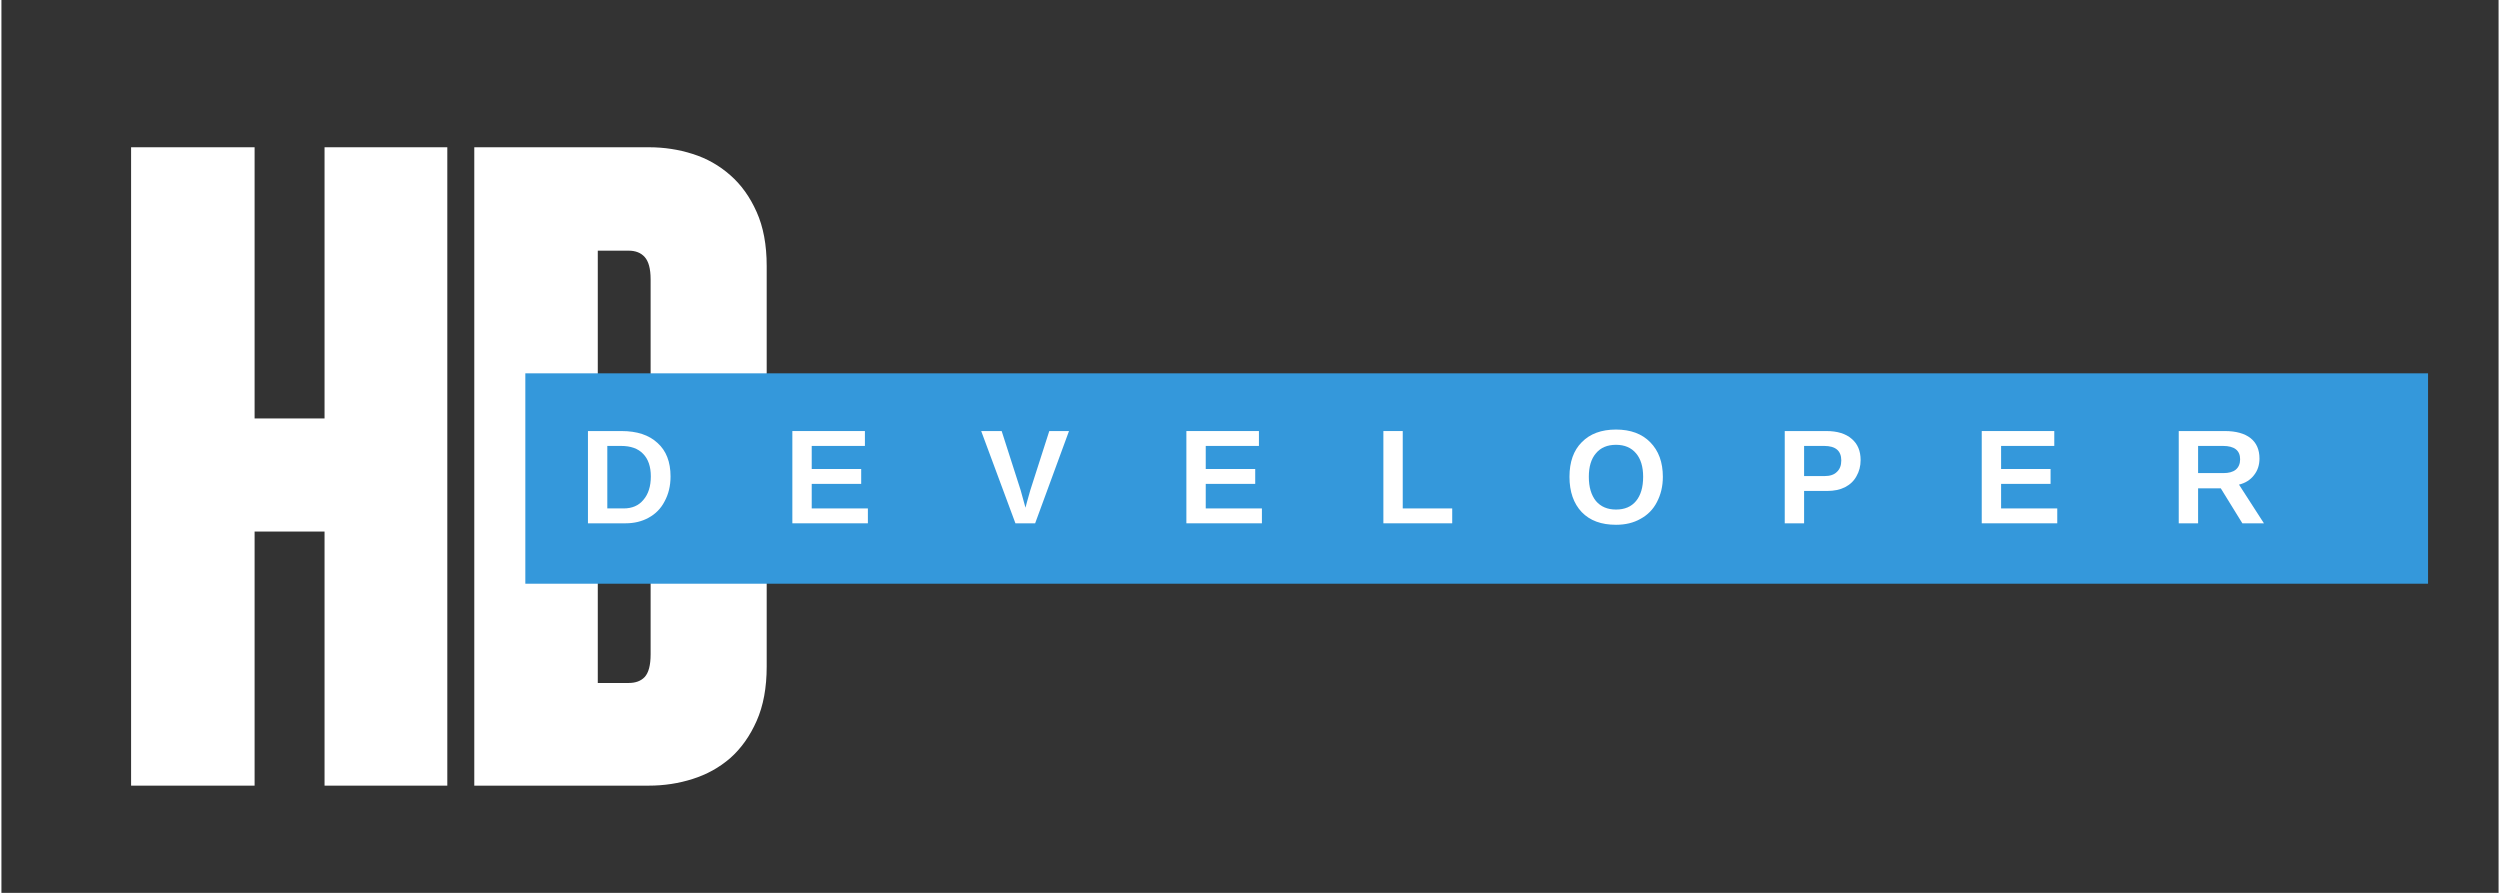 <svg xmlns="http://www.w3.org/2000/svg" xmlns:xlink="http://www.w3.org/1999/xlink" width="140" zoomAndPan="magnify" viewBox="0 0 104.88 37.5" height="50" preserveAspectRatio="xMidYMid meet" version="1.0"><rect x="0" y="0" width="104.88" height="37.5" fill="#333333" stroke="none"/><defs><g/></defs><g fill="#ffffff" fill-opacity="1"><g transform="translate(4.274, 32.997)"><g><path d="M 9.297 0 L 9.297 -10.672 L 6.359 -10.672 L 6.359 0 L 1.172 0 L 1.172 -26.812 L 6.359 -26.812 L 6.359 -15.422 L 9.297 -15.422 L 9.297 -26.812 L 14.453 -26.812 L 14.453 0 Z M 9.297 0 "/></g></g></g><g fill="#ffffff" fill-opacity="1"><g transform="translate(18.688, 32.997)"><g><path d="M 13.453 -5 C 13.453 -4.113 13.312 -3.352 13.031 -2.719 C 12.75 -2.082 12.379 -1.562 11.922 -1.156 C 11.461 -0.758 10.938 -0.469 10.344 -0.281 C 9.758 -0.094 9.145 0 8.5 0 L 1.172 0 L 1.172 -26.812 L 8.5 -26.812 C 9.145 -26.812 9.758 -26.719 10.344 -26.531 C 10.938 -26.344 11.461 -26.047 11.922 -25.641 C 12.379 -25.242 12.75 -24.727 13.031 -24.094 C 13.312 -23.469 13.453 -22.711 13.453 -21.828 L 13.453 -17.359 C 13.453 -16.547 13.273 -15.797 12.922 -15.109 C 12.578 -14.43 11.938 -13.945 11 -13.656 C 11.883 -13.301 12.516 -12.805 12.891 -12.172 C 13.266 -11.547 13.453 -10.805 13.453 -9.953 Z M 8.578 -21.266 C 8.578 -21.711 8.492 -22.023 8.328 -22.203 C 8.172 -22.379 7.945 -22.469 7.656 -22.469 L 6.359 -22.469 L 6.359 -15.375 L 7.656 -15.375 C 8.27 -15.375 8.578 -15.781 8.578 -16.594 Z M 8.578 -10.344 C 8.578 -11.156 8.27 -11.562 7.656 -11.562 L 6.359 -11.562 L 6.359 -4.312 L 7.656 -4.312 C 7.945 -4.312 8.172 -4.395 8.328 -4.562 C 8.492 -4.738 8.578 -5.055 8.578 -5.516 Z M 8.578 -10.344 "/></g></g></g><path fill="#3498db" d="M 22.004 15.68 L 101.918 15.68 L 101.918 24.516 L 22.004 24.516 L 22.004 15.68 " fill-opacity="1" fill-rule="nonzero"/><g fill="#ffffff" fill-opacity="1"><g transform="translate(24.259, 21.979)"><g><path d="M 3.844 -1.969 C 3.844 -1.57 3.758 -1.223 3.594 -0.922 C 3.438 -0.617 3.211 -0.391 2.922 -0.234 C 2.641 -0.078 2.316 0 1.953 0 L 0.375 0 L 0.375 -3.875 L 1.781 -3.875 C 2.438 -3.875 2.941 -3.707 3.297 -3.375 C 3.66 -3.051 3.844 -2.582 3.844 -1.969 Z M 3.016 -1.969 C 3.016 -2.383 2.906 -2.703 2.688 -2.922 C 2.477 -3.141 2.172 -3.25 1.766 -3.25 L 1.188 -3.25 L 1.188 -0.625 L 1.875 -0.625 C 2.227 -0.625 2.504 -0.742 2.703 -0.984 C 2.91 -1.223 3.016 -1.551 3.016 -1.969 Z M 3.016 -1.969 "/></g></g></g><g fill="#ffffff" fill-opacity="1"><g transform="translate(32.844, 21.979)"><g><path d="M 0.375 0 L 0.375 -3.875 L 3.422 -3.875 L 3.422 -3.25 L 1.188 -3.25 L 1.188 -2.281 L 3.266 -2.281 L 3.266 -1.656 L 1.188 -1.656 L 1.188 -0.625 L 3.547 -0.625 L 3.547 0 Z M 0.375 0 "/></g></g></g><g fill="#ffffff" fill-opacity="1"><g transform="translate(41.119, 21.979)"><g><path d="M 2.297 0 L 1.469 0 L 0.031 -3.875 L 0.891 -3.875 L 1.688 -1.391 C 1.738 -1.223 1.805 -0.977 1.891 -0.656 L 1.953 -0.891 L 2.094 -1.391 L 2.891 -3.875 L 3.719 -3.875 Z M 2.297 0 "/></g></g></g><g fill="#ffffff" fill-opacity="1"><g transform="translate(49.393, 21.979)"><g><path d="M 0.375 0 L 0.375 -3.875 L 3.422 -3.875 L 3.422 -3.25 L 1.188 -3.25 L 1.188 -2.281 L 3.266 -2.281 L 3.266 -1.656 L 1.188 -1.656 L 1.188 -0.625 L 3.547 -0.625 L 3.547 0 Z M 0.375 0 "/></g></g></g><g fill="#ffffff" fill-opacity="1"><g transform="translate(57.667, 21.979)"><g><path d="M 0.375 0 L 0.375 -3.875 L 1.188 -3.875 L 1.188 -0.625 L 3.266 -0.625 L 3.266 0 Z M 0.375 0 "/></g></g></g><g fill="#ffffff" fill-opacity="1"><g transform="translate(65.624, 21.979)"><g><path d="M 4.156 -1.953 C 4.156 -1.555 4.07 -1.203 3.906 -0.891 C 3.75 -0.586 3.52 -0.352 3.219 -0.188 C 2.926 -0.02 2.582 0.062 2.188 0.062 C 1.57 0.062 1.094 -0.113 0.75 -0.469 C 0.406 -0.832 0.234 -1.328 0.234 -1.953 C 0.234 -2.578 0.406 -3.062 0.75 -3.406 C 1.094 -3.758 1.57 -3.938 2.188 -3.938 C 2.801 -3.938 3.281 -3.758 3.625 -3.406 C 3.977 -3.051 4.156 -2.566 4.156 -1.953 Z M 3.328 -1.953 C 3.328 -2.379 3.227 -2.707 3.031 -2.938 C 2.832 -3.176 2.551 -3.297 2.188 -3.297 C 1.82 -3.297 1.539 -3.176 1.344 -2.938 C 1.145 -2.707 1.047 -2.379 1.047 -1.953 C 1.047 -1.523 1.145 -1.188 1.344 -0.938 C 1.551 -0.695 1.832 -0.578 2.188 -0.578 C 2.551 -0.578 2.832 -0.695 3.031 -0.938 C 3.227 -1.176 3.328 -1.516 3.328 -1.953 Z M 3.328 -1.953 "/></g></g></g><g fill="#ffffff" fill-opacity="1"><g transform="translate(74.524, 21.979)"><g><path d="M 3.562 -2.656 C 3.562 -2.406 3.504 -2.18 3.391 -1.984 C 3.285 -1.785 3.125 -1.629 2.906 -1.516 C 2.695 -1.41 2.445 -1.359 2.156 -1.359 L 1.188 -1.359 L 1.188 0 L 0.375 0 L 0.375 -3.875 L 2.125 -3.875 C 2.582 -3.875 2.938 -3.766 3.188 -3.547 C 3.438 -3.336 3.562 -3.039 3.562 -2.656 Z M 2.75 -2.641 C 2.75 -3.047 2.508 -3.25 2.031 -3.25 L 1.188 -3.25 L 1.188 -1.984 L 2.047 -1.984 C 2.273 -1.984 2.445 -2.039 2.562 -2.156 C 2.688 -2.27 2.75 -2.43 2.75 -2.641 Z M 2.75 -2.641 "/></g></g></g><g fill="#ffffff" fill-opacity="1"><g transform="translate(82.798, 21.979)"><g><path d="M 0.375 0 L 0.375 -3.875 L 3.422 -3.875 L 3.422 -3.25 L 1.188 -3.25 L 1.188 -2.281 L 3.266 -2.281 L 3.266 -1.656 L 1.188 -1.656 L 1.188 -0.625 L 3.547 -0.625 L 3.547 0 Z M 0.375 0 "/></g></g></g><g fill="#ffffff" fill-opacity="1"><g transform="translate(91.072, 21.979)"><g><path d="M 3.047 0 L 2.141 -1.469 L 1.188 -1.469 L 1.188 0 L 0.375 0 L 0.375 -3.875 L 2.312 -3.875 C 2.781 -3.875 3.141 -3.773 3.391 -3.578 C 3.641 -3.379 3.766 -3.094 3.766 -2.719 C 3.766 -2.445 3.688 -2.211 3.531 -2.016 C 3.375 -1.816 3.164 -1.688 2.906 -1.625 L 3.953 0 Z M 2.953 -2.688 C 2.953 -3.062 2.711 -3.25 2.234 -3.25 L 1.188 -3.25 L 1.188 -2.109 L 2.25 -2.109 C 2.477 -2.109 2.648 -2.156 2.766 -2.25 C 2.891 -2.352 2.953 -2.5 2.953 -2.688 Z M 2.953 -2.688 "/></g></g></g></svg>